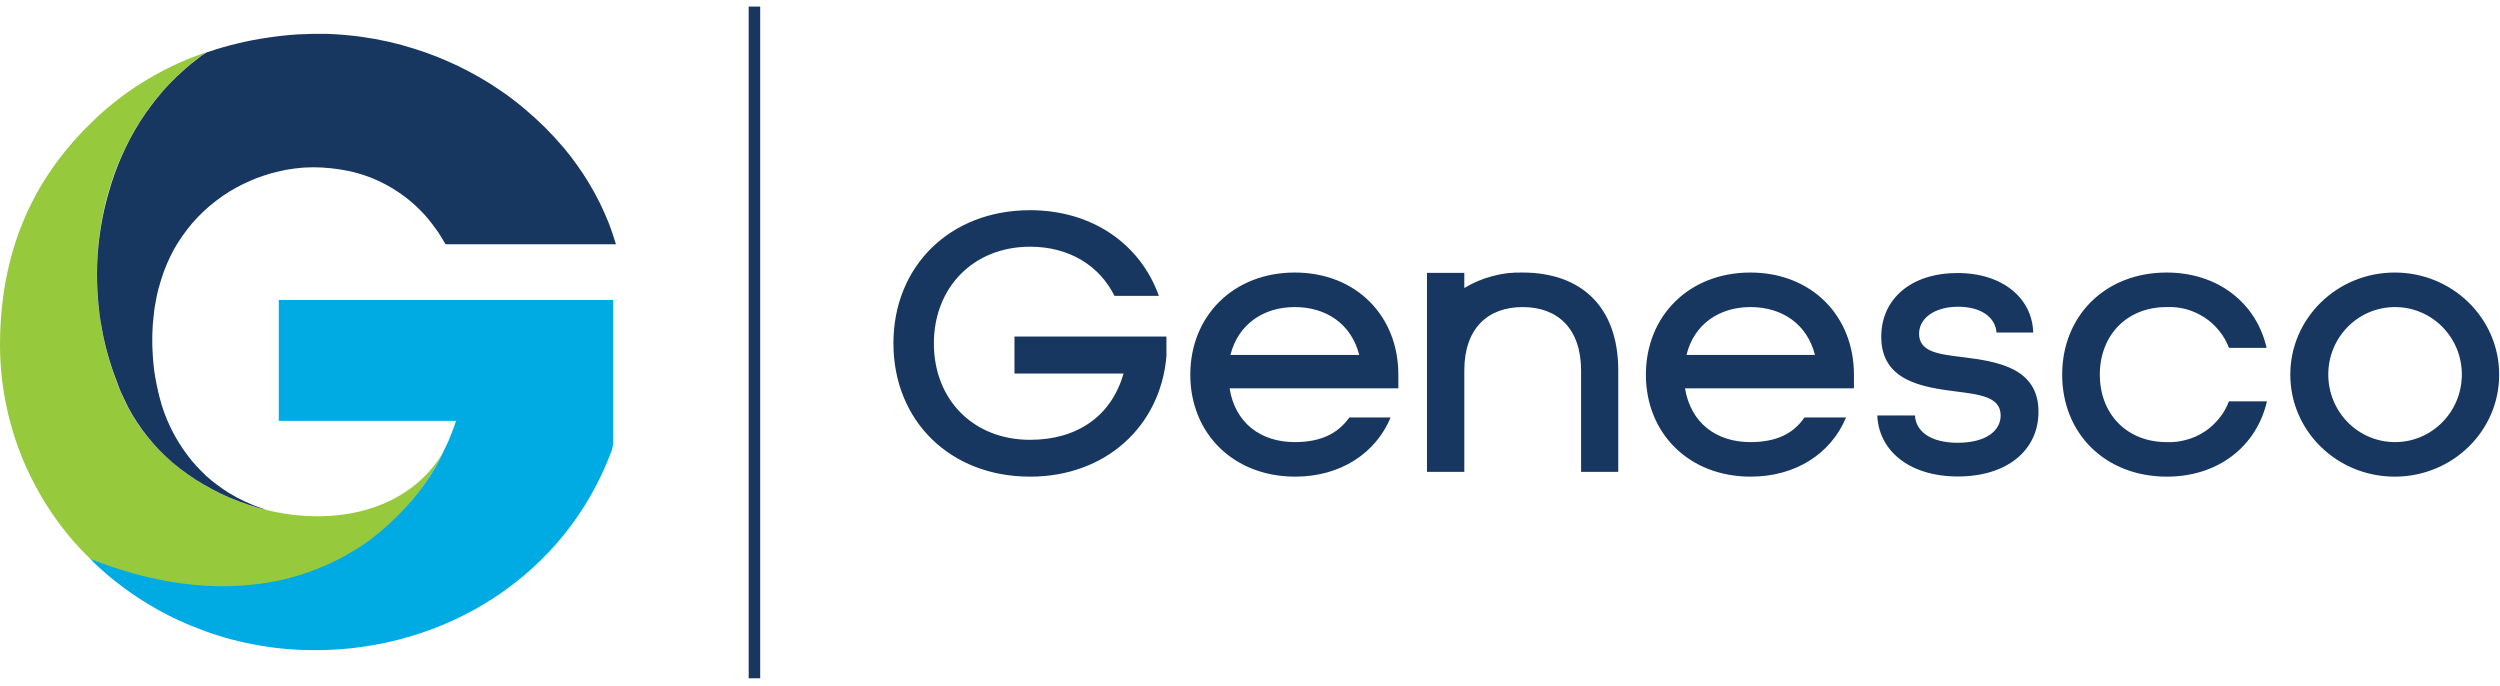 <svg version="1.2" xmlns="http://www.w3.org/2000/svg" viewBox="0 0 1520 417" width="1520" height="417">
	<title>logo (13)-svg</title>
	<style>
		.s0 { fill: none;stroke: #173760;stroke-width: 7 } 
		.s1 { fill: #173760 } 
		.s2 { fill: #97c93d } 
		.s3 { fill: #00abe4 } 
	</style>
	<path id="Layer" class="s0" d="m458.7 4v408.4"/>
	<path id="Layer" fill-rule="evenodd" class="s1" d="m543.2 208.7c0-46.8 34.3-80.9 83.1-80.9 37.9 0 67.1 20.7 78.3 52.1h-27c-9.1-18.4-27.5-29.9-51.3-29.9-34.6 0-58.5 24.9-58.5 58.8 0 33.9 23.7 58.6 58.5 58.6 28.4 0 49.4-14.2 56.8-40.3h-66.3v-22.5h92.4v11.9c-3.6 42.7-37 73.3-82.9 73.3-48.8 0-83.1-34.1-83.1-81.1zm180.5 19.1c0-35.8 26.3-62.1 63.5-62.1 37.3 0 63 26.3 63 62.1v8.3h-102.6c3.3 21 18.9 32.7 39.6 32.7 15.3 0 26-4.8 33.2-15h25.1c-9.1 21.9-30.6 36-58 36-37.5 0-63.8-26.2-63.8-62zm102.7-12c-4.8-18.9-20.1-29.1-39.2-29.1-19.1 0-34.4 10.5-39.1 29.1zm174.3 12c0-35.8 26.3-62.1 63.5-62.1 37.2 0 63 26.3 63 62.1v8.3h-102.7c3.4 21 19 32.7 39.7 32.7 15.3 0 26-4.8 32.9-15h25.3c-9.1 21.9-30.5 36-58 36-37.4 0-63.7-26.2-63.7-62zm102.8-12c-4.8-18.9-20.1-29.1-39.2-29.1-19.1 0-34.4 10.5-38.9 29.1zm37.9 36.8h22.9c0.5 9.7 9.5 16.6 26 16.6 17.2 0 26.1-7.3 26.1-16.6 0-11.3-12.5-12.7-27.2-14.6-20.6-2.6-45.4-6.5-45.4-33.2 0-23.1 18.2-38.8 46.3-38.8 28.2 0 45.6 15.9 46.1 36.2h-22.3c-0.7-9.1-9.1-15.7-23.4-15.7-14.4 0-23.7 7.1-23.7 16.4 0 11.3 12.4 12.5 27 14.3 20.5 2.6 45.6 6.4 45.6 33.1 0 23.7-19.3 39.4-49 39.4-29.6 0-48.1-15.7-49-37.1zm112.4-24.8c0-35.8 26.2-62.1 63.5-62.1 31.3 0 54.6 18.6 60.8 45.8h-22.9c-1.4-3.8-3.4-7.3-6-10.4-2.5-3.2-5.5-5.9-8.9-8.1-3.4-2.2-7.1-3.9-11-5-3.9-1-7.9-1.5-12-1.3-24.3 0-40.6 17.2-40.6 41.1 0 23.8 16.3 41 40.6 41 4.1 0.2 8.1-0.3 12-1.4 3.9-1 7.6-2.7 11-4.9 3.4-2.2 6.4-5 8.9-8.1 2.6-3.1 4.6-6.7 6-10.4h23.1c-6.2 27.2-29.5 45.8-60.8 45.8-37.5 0-63.7-26.2-63.7-62zm202.2 62c-35.1 0-63.5-27.7-63.5-62 0-34.3 28.4-62.1 63.5-62.1 35.1 0 63.5 27.8 63.5 62.1 0 34.3-28.4 62-63.5 62zm40.8-62.1c0-22.7-18.2-41-40.6-41-22.5 0-40.6 18.3-40.6 41 0 22.7 18.1 41.1 40.6 41.1 22.4 0 40.6-18.4 40.6-41.1zm-606.5-52.6q4-2.4 8.2-4.2 4.3-1.8 8.8-3 4.5-1.2 9.1-1.8 4.7-0.5 9.3-0.4c34.9 0 58.2 20 58.2 59.6v61.6h-22.6v-61.6c0-25.5-14.2-38.6-35.5-38.6-21.4 0-35.5 13.1-35.5 38.6v61.6h-22.7v-121h22.7z"/>
	<path id="Layer" class="s2" d="m266.2 281.6c-26.3 45.9-71.8 75.7-132.6 75.7-37.7 0-72.5-14.9-76.8-16.5l-1.6-0.7c-8.7-8.4-16.5-17.6-23.3-27.6-6.8-9.9-12.6-20.6-17.4-31.7-4.7-11.1-8.3-22.6-10.7-34.4-2.5-11.9-3.7-23.9-3.8-36 0-55.6 18.6-99.8 55-135.3q7.1-7.1 15-13.3 7.8-6.2 16.3-11.5 8.5-5.3 17.5-9.7 9-4.4 18.4-7.7l2.1-0.8 1.6-0.5c-0.8 0.6-2.2 1.2-3 1.9-64.5 46.9-79.7 138.5-48 208.3 34.7 76.6 156.7 99.9 195.4 31.8z"/>
	<path id="Layer" class="s3" d="m191.4 395.3c-11.3 0-22.7-0.9-33.9-2.9-11.2-1.9-22.2-4.8-32.9-8.7-10.7-3.9-21.1-8.6-30.9-14.3-9.9-5.7-19.2-12.2-27.9-19.5-5.6-4.7-9.1-8.2-10.3-9.5l-0.4-0.4h0.3c21.2 8.3 57.8 20 98.8 15.4q9.7-1 19.1-3.3 9.5-2.3 18.5-5.8 9.1-3.5 17.6-8.2 8.5-4.7 16.3-10.4 5.5-4.2 10.5-8.8 5.1-4.6 9.8-9.7 4.6-5 8.8-10.4 4.2-5.5 7.8-11.2 0.9-1.4 1.7-2.8 0.9-1.4 1.7-2.9 0.7-1.4 1.5-2.9 0.7-1.5 1.4-2.9c0.6-1.5 1.3-2.8 2-4.2q0.9-1.9 1.8-3.9 0.8-1.9 1.6-3.9 0.8-1.9 1.5-3.9 0.7-2 1.4-4 0 0 0-0.1 0 0 0 0 0-0.1 0-0.1 0-0.1 0-0.1h-107.7v-73.5h203.3v87.7q-0.1 0.6-0.2 1.1-0.1 0.6-0.3 1.1-0.1 0.5-0.2 1.1-0.2 0.5-0.4 1.1c-28.7 76.6-102.2 120.8-180 120.8z"/>
	<path id="Layer" class="s1" d="m161.6 309.9c-2.2-0.4-8.6-2.3-10.8-3.1q-5.6-1.9-11.1-4.2-5.4-2.3-10.6-5.1-5.3-2.8-10.3-6-4.9-3.2-9.6-6.8-4.3-3.3-8.2-7-4-3.7-7.5-7.7-3.6-4.1-6.8-8.4-3.2-4.4-6-9-1.4-2.4-2.7-4.8-1.2-2.4-2.4-4.9-1.2-2.5-2.3-5-1.1-2.6-2-5.2-1.6-4.1-3-8.2-1.4-4.2-2.6-8.4-1.2-4.3-2.2-8.6-1-4.2-1.7-8.6-0.4-2-0.7-3.9-0.3-2-0.6-4-0.2-2-0.4-4-0.3-2-0.4-4-1-11.2-0.6-22.5 0.4-11.2 2.2-22.3 1.8-11.1 5-22 3.1-10.8 7.6-21.1 2.4-5.4 5.1-10.6 2.8-5.2 5.9-10.2 3.1-4.9 6.7-9.7 3.5-4.7 7.3-9.1 2.7-3.1 5.5-5.9 2.8-2.9 5.8-5.6 2.9-2.7 6.1-5.3 3.1-2.5 6.3-4.9c0.8-0.6 1.8-1.1 2.7-1.7q0.2-0.1 0.3-0.2 0.2-0.1 0.4-0.2 0.2 0 0.4-0.1 0.2-0.1 0.4-0.1 8.7-3 17.7-5.1 9-2.2 18.2-3.5 9.1-1.4 18.3-2 9.3-0.5 18.5-0.3 4.8 0.2 9.6 0.6 4.8 0.4 9.5 1 4.7 0.7 9.5 1.5 4.7 0.9 9.3 1.9 7.1 1.7 14.1 3.9 6.9 2.1 13.7 4.8 6.7 2.7 13.3 5.8 6.6 3.2 12.9 6.8 7.3 4.2 14.2 9 6.9 4.8 13.4 10.3 6.4 5.4 12.4 11.3 6 6 11.4 12.4 4.3 5.1 8.1 10.5 3.9 5.4 7.3 11.1 3.4 5.7 6.4 11.7 2.9 5.9 5.4 12.1c1.6 3.8 4.5 13.2 4.5 13.2h-103.6l-1-1.7q-1.6-2.7-3.3-5.4-1.8-2.6-3.8-5.2-1.9-2.5-4-4.9-2.1-2.4-4.4-4.6-4.3-4.2-9.2-7.8-4.8-3.5-10.1-6.4-5.3-2.9-10.9-5-5.7-2.1-11.5-3.4-1.9-0.4-3.8-0.7-1.8-0.4-3.7-0.6-1.9-0.3-3.8-0.5-1.9-0.2-3.8-0.3-1.7-0.2-3.5-0.2-1.8-0.1-3.6-0.1-1.8 0-3.5 0.1-1.8 0-3.6 0.2-4.6 0.4-9.2 1.2-4.6 0.9-9.1 2.1-4.4 1.3-8.8 2.9-4.3 1.7-8.5 3.7c-5.9 2.9-11.5 6.3-16.7 10.4-5.2 4-10 8.5-14.3 13.5-4.2 5-8 10.4-11.2 16.1-3.1 5.8-5.7 11.8-7.6 18.1q-0.8 2.4-1.4 4.7-0.7 2.4-1.2 4.9-0.5 2.4-0.9 4.8-0.5 2.5-0.8 5-0.3 2.4-0.5 4.9-0.3 2.5-0.4 5-0.1 2.5-0.2 5 0 2.5 0 5 0.1 4.1 0.4 8.2 0.3 4 0.8 8.1 0.6 4 1.4 8 0.8 4 1.8 7.9 1.2 4.8 2.9 9.5 1.7 4.6 3.9 9.1 2.1 4.4 4.7 8.6 2.6 4.3 5.6 8.2 2.5 3.4 5.3 6.4 2.9 3.1 5.9 6 3.1 2.8 6.5 5.3 3.3 2.5 6.9 4.8 2.5 1.5 5 2.9 2.6 1.3 5.2 2.6 2.6 1.2 5.3 2.3 2.7 1.1 5.5 2z"/>
</svg>